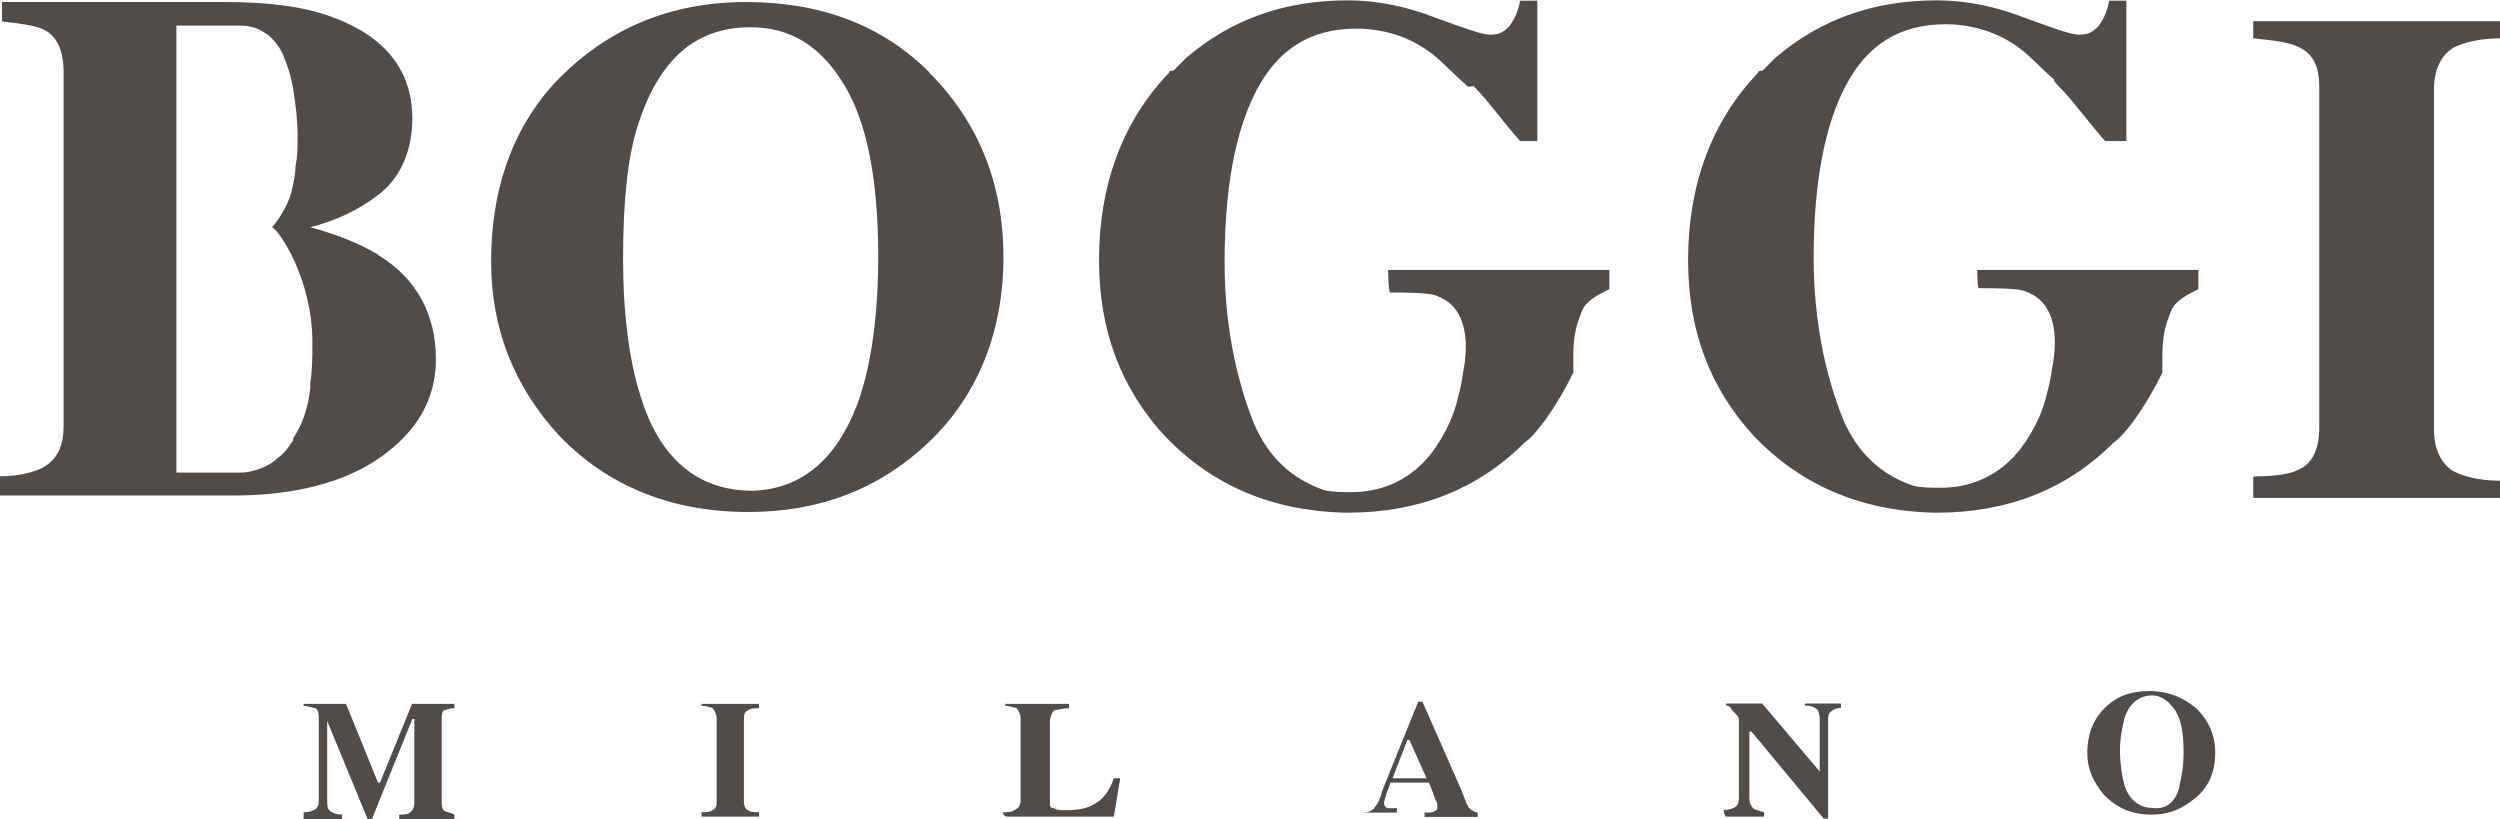 <svg xmlns="http://www.w3.org/2000/svg" id="Layer_2" data-name="Layer 2" viewBox="0 0 74.27 24.32"><defs><style>      .cls-1 {        fill: #4f4c49;        fill-rule: evenodd;      }    </style></defs><g id="Layer_2-2" data-name="Layer 2"><path class="cls-1" d="M9.22,11.37v.13c-.06.63-.25,1.14-.51,1.52v.06c-.13.19-.25.38-.44.51-.13.13-.32.25-.51.32s-.38.13-.63.13h-1.89V.76h1.89c.25,0,.51.06.69.19.25.13.44.38.57.63.13.32.25.63.32,1.07s.13.88.13,1.39c0,.32,0,.63-.06.88,0,.25-.06.51-.13.82-.13.44-.44.88-.57,1.01.19.06,1.2,1.52,1.2,3.41,0,.44,0,.82-.06,1.2M11.24,7.58c1.14.69,1.71,1.77,1.71,3.09,0,1.2-.57,2.15-1.64,2.91-1.07.76-2.59,1.14-4.36,1.14H0v-.57c.57,0,1.01-.13,1.26-.25.44-.25.63-.63.63-1.26V2.15c0-.63-.19-1.07-.57-1.26-.25-.13-.69-.19-1.26-.25V.06h6.63c1.26,0,2.34.13,3.16.44,1.58.57,2.4,1.58,2.4,3.03,0,.88-.32,1.71-.95,2.21s-1.33.82-2.08,1.01c.69.19,1.39.44,2.02.82ZM67.01,14.15c.57,0,1.01-.06,1.26-.19.44-.19.63-.63.63-1.26V2.59c0-.63-.19-1.01-.63-1.2-.25-.13-.69-.19-1.33-.25v-.51h7.33v.51c-.63,0-1.07.13-1.33.25-.38.19-.63.63-.63,1.26v10.11c0,.57.19.95.51,1.2.32.19.82.32,1.45.32v.51h-7.33v-.63h.06ZM25.58,11.68c.32-1.01.51-2.4.51-4.04,0-2.27-.32-3.98-1.01-5.12-.69-1.14-1.58-1.71-2.78-1.71-1.64,0-2.72.95-3.35,2.91-.32,1.01-.44,2.34-.44,3.98s.19,3.03.51,4.04c.57,1.89,1.71,2.84,3.35,2.84,1.52-.06,2.59-1.01,3.22-2.91ZM27.6,2.15c1.45,1.45,2.21,3.28,2.21,5.49s-.76,4.11-2.21,5.49-3.22,2.08-5.37,2.08c-2.27,0-4.17-.76-5.62-2.27-1.33-1.45-2.02-3.16-2.02-5.18,0-2.21.69-4.11,2.08-5.49C18.13.82,19.96.06,22.17.06c2.21,0,4.04.69,5.43,2.08ZM58.74,8.02h6.57v.57s-.13.06-.25.13c-.13.06-.32.19-.44.32-.06.06-.13.19-.19.38-.13.32-.19.69-.19,1.14v.51c-.25.51-.51.95-.82,1.39-.19.25-.38.51-.63.69-1.39,1.39-3.16,2.08-5.24,2.08h-.13c-2.15-.06-3.92-.82-5.31-2.27-1.33-1.45-1.96-3.16-1.96-5.24,0-2.21.69-4.11,2.08-5.56h0c0-.06.06-.06.13-.06.13-.13.25-.25.38-.38,1.33-1.14,2.91-1.71,4.8-1.71.88,0,1.77.19,2.59.51.88.32,1.39.51,1.64.51s.38-.06.57-.25c.13-.19.25-.38.32-.76h.51v4.17h-.63c-.51-.57-.95-1.2-1.39-1.64-.06-.06-.13-.13-.13-.19-.44-.38-.76-.76-1.14-1.01-.63-.44-1.39-.63-2.08-.63-1.39,0-2.34.63-2.97,1.83-.63,1.2-.95,2.91-.95,5.12,0,1.77.32,3.41.88,4.8.44,1.01,1.14,1.64,2.08,1.96.25.06.51.06.82.06,1.07,0,1.96-.51,2.53-1.39.25-.38.51-.88.63-1.45.06-.19.13-.57.13-.63s.44-1.71-.57-2.27c-.06,0-.06-.06-.13-.06-.13-.06-.19-.13-1.45-.13-.06.06-.06-.51-.06-.51ZM41.24,8.02h6.57v.57s-.13.06-.25.13c-.13.06-.32.19-.44.32-.06.06-.13.19-.19.38-.13.32-.19.69-.19,1.14v.51c-.25.51-.51.95-.82,1.39-.19.25-.38.51-.63.69-1.39,1.39-3.16,2.08-5.24,2.08h-.13c-2.15-.06-3.92-.82-5.31-2.27-1.33-1.45-1.96-3.16-1.96-5.24,0-2.21.69-4.11,2.08-5.56h0c0-.06.06-.06.13-.06.13-.13.25-.25.38-.38,1.33-1.14,2.91-1.71,4.8-1.71.88,0,1.77.19,2.59.51.88.32,1.39.51,1.64.51s.38-.06.57-.25c.13-.19.25-.38.32-.76h.51v4.17h-.51c-.51-.57-.95-1.2-1.39-1.64-.19.06-.19,0-.25-.06-.44-.38-.76-.76-1.14-1.01-.63-.44-1.39-.63-2.08-.63-1.39,0-2.34.63-2.97,1.83-.63,1.2-.95,2.91-.95,5.12,0,1.77.32,3.41.88,4.8.44,1.01,1.14,1.64,2.08,1.96.25.06.51.06.82.06,1.07,0,1.96-.51,2.53-1.39.25-.38.51-.88.63-1.45.06-.19.13-.57.13-.63s.44-1.71-.57-2.27c-.06,0-.06-.06-.13-.06-.13-.06-.19-.13-1.45-.13-.06-.06-.06-.63-.06-.63ZM51.22,24.06c.19,0,.32-.06.38-.13.06-.06.06-.19.06-.32v-2.27c-.06-.13-.19-.19-.25-.32q-.06-.06-.13-.06v-.06h1.07l1.71,2.02h0v-1.45c0-.19,0-.25-.06-.38-.06-.06-.19-.13-.38-.13v-.06h1.07v.13c-.13,0-.25.06-.32.13-.06.06-.06.13-.06.32v2.84h-.13l-2.15-2.59h-.06v1.89c0,.13,0,.25.06.32.06.13.19.13.38.19v.13h-1.14c-.06-.06-.06-.19-.06-.19ZM42.38,23.12l-.51-1.14h-.06l-.44,1.14h1.01ZM40.55,24.13c.13,0,.25-.06.32-.19.06-.06.13-.19.19-.44l1.07-2.65h.13l1.14,2.59c.13.32.19.51.25.57.06.06.19.13.25.13v.13h-1.58v-.13c.19,0,.25,0,.32-.06.06,0,.06-.06.06-.13s0-.13-.06-.19c0-.06-.06-.13-.06-.19l-.13-.32h-1.14c-.06.19-.13.32-.13.38-.06.13-.06.19-.06.25s.06.13.13.13h.25v.13h-1.01.06ZM29.81,24.13c.13,0,.25,0,.32-.06.13-.06.19-.13.19-.32v-2.4c0-.13-.06-.25-.13-.32-.06,0-.19-.06-.32-.06v-.06h1.89v.13c-.19,0-.38.06-.44.06-.06.06-.13.19-.13.38v2.34c0,.13,0,.19.13.19.06.06.19.06.38.06.32,0,.63-.06.82-.19.25-.13.44-.38.57-.76h.19l-.19,1.14h-3.16c-.13,0-.13-.13-.13-.13ZM20.84,24.13c.13,0,.25,0,.32-.06.13-.06.13-.13.13-.32v-2.4c0-.13-.06-.25-.13-.32-.06,0-.13-.06-.32-.06v-.06h1.71v.13c-.13,0-.25,0-.32.06-.13.06-.13.13-.13.32v2.4c0,.13.06.25.13.25.06.06.19.06.32.06v.13h-1.71v-.13ZM9.03,24.13c.19,0,.32-.06.38-.13.06-.06.06-.19.06-.32v-2.4c0-.13-.06-.25-.13-.25s-.19-.06-.32-.06v-.06h1.26l.95,2.34h.06l.95-2.34h1.26v.13c-.19,0-.25.06-.32.06-.06.06-.06.19-.06.38v2.21c0,.19,0,.32.06.38s.19.06.32.13v.13h-1.64v-.13c.13,0,.25,0,.32-.06s.13-.13.13-.32v-2.46h-.06l-1.2,2.97h-.13l-1.2-2.91h0v2.27c0,.19,0,.32.06.38s.19.13.38.13v.13h-1.14c0-.06,0-.19,0-.19ZM64.74,23.37c.06-.25.13-.57.13-1.01,0-.57-.06-.95-.25-1.26-.19-.25-.38-.44-.69-.44-.38,0-.69.25-.82.69-.06.25-.13.57-.13.95s.06.76.13,1.01c.13.44.44.69.82.69.38.06.69-.13.82-.63ZM65.24,21.03c.38.38.57.82.57,1.33,0,.57-.19,1.01-.57,1.33s-.76.51-1.33.51-1.01-.19-1.39-.57c-.32-.38-.51-.76-.51-1.26,0-.57.19-1.01.51-1.33.38-.38.82-.51,1.33-.51.57,0,1.01.19,1.39.51Z"></path></g></svg>
